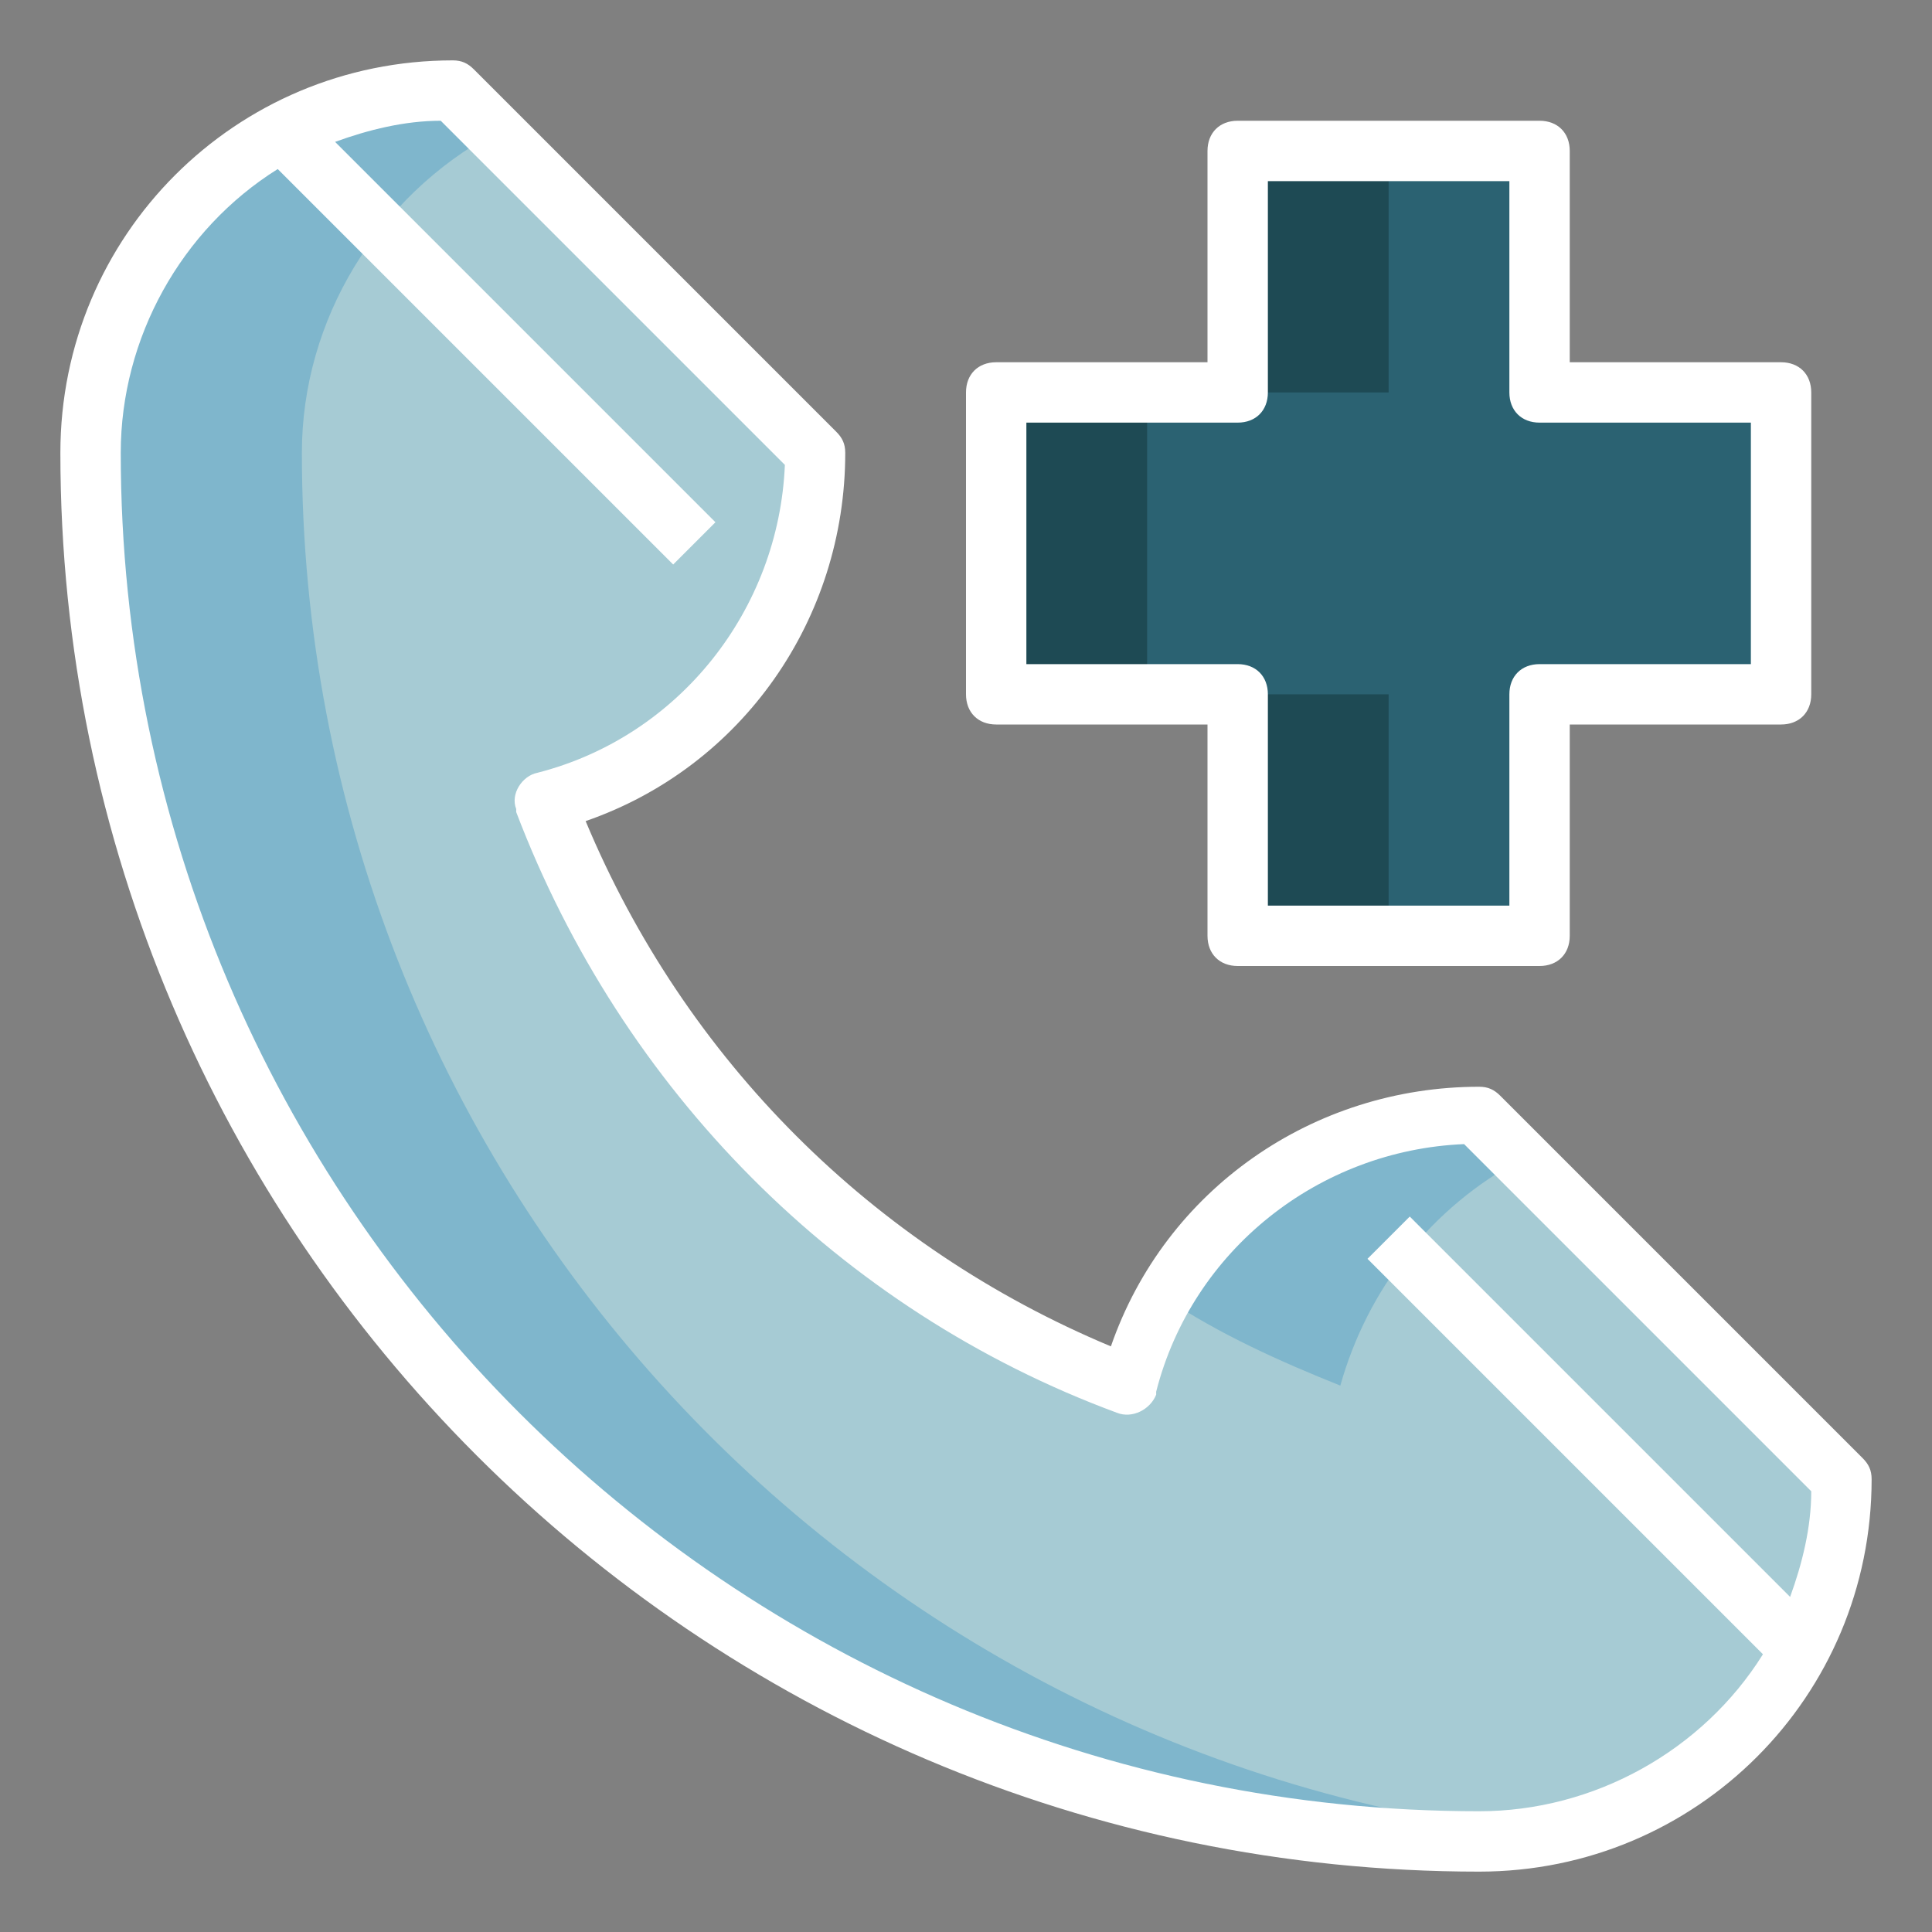 <?xml version="1.0"?>
<svg xmlns="http://www.w3.org/2000/svg" id="_35-medical-hotline" enable-background="new 0 0 64 64" height="512px" viewBox="0 0 64 64" width="512px" class=""><rect x="0" y="0" width="64" height="64" fill="#808080" stroke="none"/><g><g><path d="m59 13h-8v-8h-10v8h-8v10h8v8h10v-8h8z" fill="#3896d2" data-original="#8EBECF" class="" style="fill:#2B6272" data-old_color="#3896d2"/><g fill="#0e86d2"><path d="m33 13h5v10h-5z" data-original="#7FB6CC" class="" style="fill:#1E4A54" data-old_color="#7FB6CC"/><path d="m41 5h5v8h-5z" data-original="#7FB6CC" class="" style="fill:#1E4A54" data-old_color="#7FB6CC"/><path d="m41 23h5v8h-5z" data-original="#7FB6CC" class="" style="fill:#1E4A54" data-old_color="#7FB6CC"/></g><path d="m61 49c0 6.6-5.4 12-12 12-25.4 0-46-20.6-46-46 0-6.6 5.4-12 12-12l12 12c0 5.4-3.7 10.2-8.9 11.6 3.4 8.9 10.4 16 19.3 19.3 1.4-5.2 6.2-8.9 11.6-8.9z" fill="#e4ebf0" data-original="#E4EBF0" class="" style="fill:#A6CBD4" data-old_color="#e4ebf0"/><path d="m51.4 60.8c-.8.1-1.6.2-2.4.2-25.4 0-46-20.6-46-46 0-6.6 5.4-12 12-12l1.4 1.4c-3.9 2.1-6.4 6.2-6.4 10.6 0 23.6 17.9 43.4 41.4 45.8z" fill="#b4d7f0" data-original="#A6CBD4" class="" style="fill:#7FB6CC" data-old_color="#b4d7f0"/><path d="m44.4 45.9c-2-.8-4-1.7-5.8-2.9 2.1-3.7 6.1-6 10.4-6l1.4 1.4c-3 1.6-5.1 4.3-6 7.5z" fill="#b4d7f0" data-original="#A6CBD4" class="" style="fill:#7FB6CC" data-old_color="#b4d7f0"/><g fill="#062d42"><path d="m33 24h7v7c0 .6.4 1 1 1h10c.6 0 1-.4 1-1v-7h7c.6 0 1-.4 1-1v-10c0-.6-.4-1-1-1h-7v-7c0-.6-.4-1-1-1h-10c-.6 0-1 .4-1 1v7h-7c-.6 0-1 .4-1 1v10c0 .6.4 1 1 1zm1-10h7c.6 0 1-.4 1-1v-7h8v7c0 .6.4 1 1 1h7v8h-7c-.6 0-1 .4-1 1v7h-8v-7c0-.6-.4-1-1-1h-7z" data-original="#1E4A54" class="active-path" data-old_color="#1E4A54" style="fill:#FFFFFF"/><path d="m61.7 48.3-12-12c-.2-.2-.4-.3-.7-.3-5.5 0-10.4 3.4-12.2 8.6-7.9-3.3-14.1-9.5-17.4-17.4 5.2-1.8 8.6-6.7 8.6-12.2 0-.3-.1-.5-.3-.7l-12-12c-.2-.2-.4-.3-.7-.3-7.2 0-13 5.8-13 13 0 25.9 21.1 47 47 47 7.2 0 13-5.8 13-13 0-.3-.1-.5-.3-.7zm-12.7 11.7c-24.8 0-45-20.2-45-45 0-3.8 2-7.4 5.2-9.4l13.1 13.1 1.4-1.4-12.6-12.6c1.1-.4 2.3-.7 3.5-.7l11.4 11.4c-.2 4.8-3.5 9-8.2 10.2-.5.1-.9.7-.7 1.2v.1c3.5 9.2 10.7 16.5 19.9 19.9.5.2 1.1-.1 1.3-.6v-.1c1.2-4.7 5.4-8 10.2-8.2l11.5 11.5c0 1.2-.3 2.4-.7 3.5l-12.6-12.6-1.4 1.4 13.1 13.1c-2 3.2-5.6 5.2-9.4 5.2z" data-original="#1E4A54" class="active-path" data-old_color="#1E4A54" style="fill:#FFFFFF"/></g></g></g> </svg>
